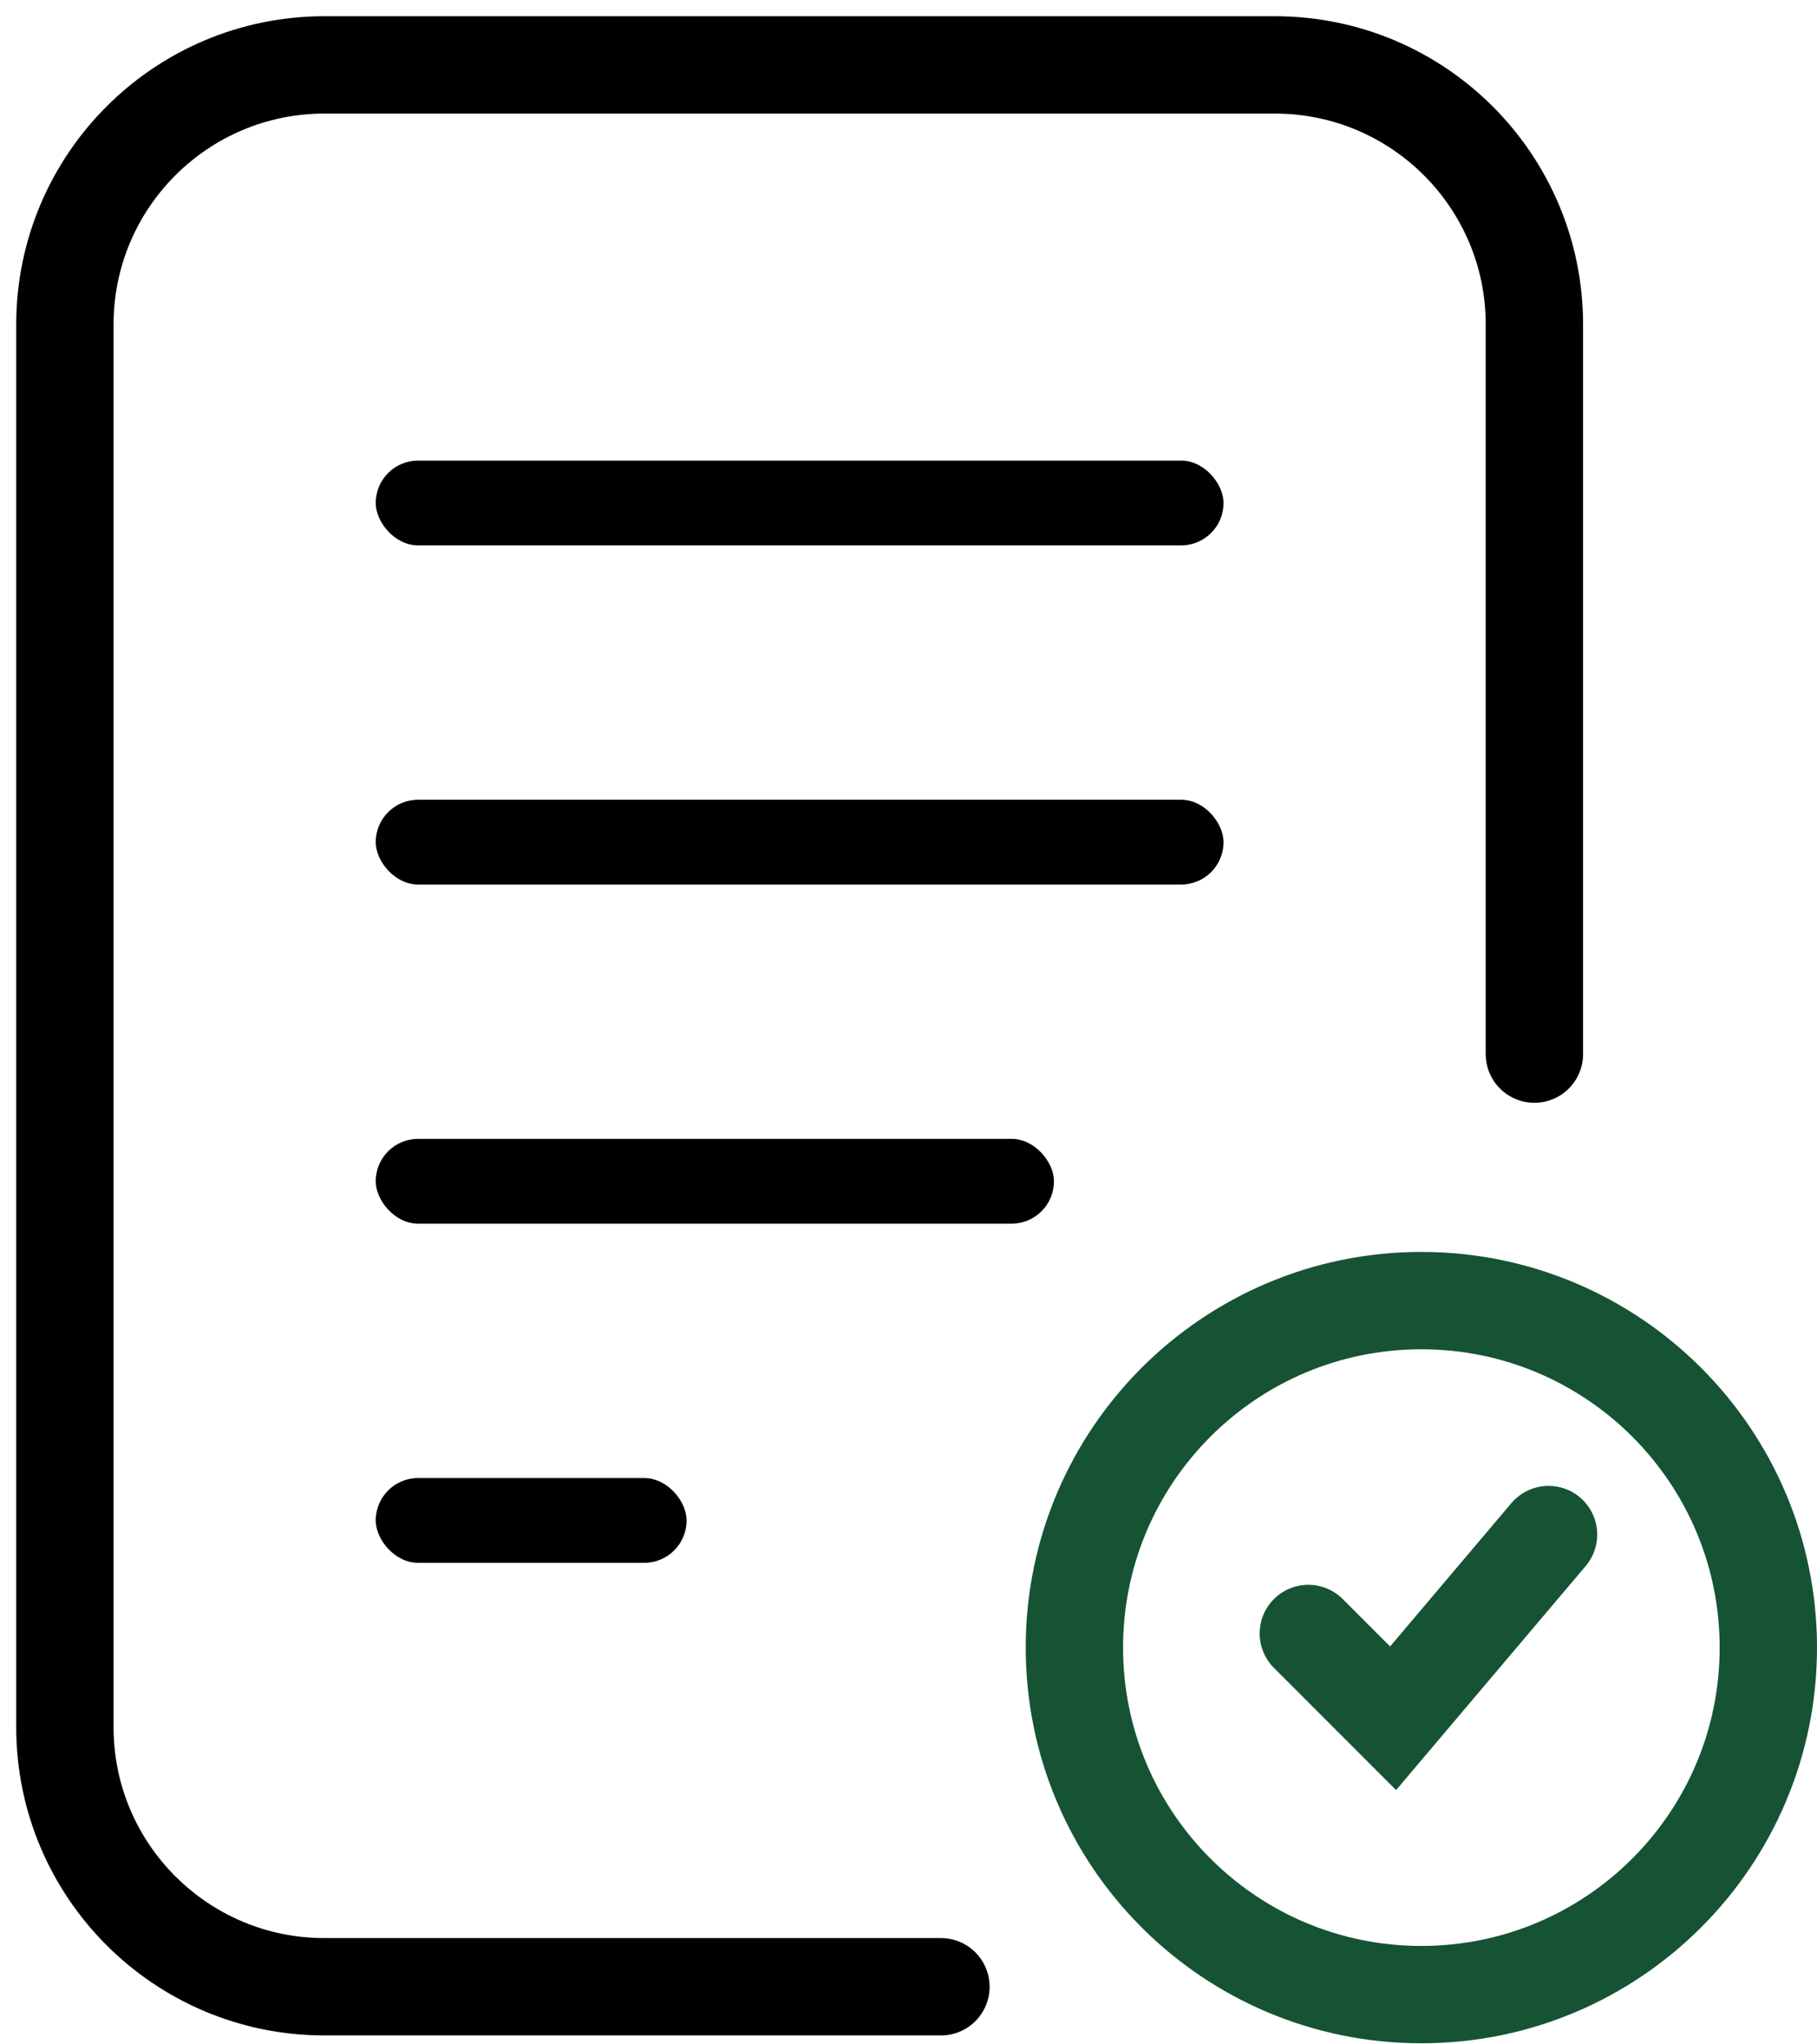 <?xml version="1.0" encoding="utf-8"?>
<svg xmlns="http://www.w3.org/2000/svg" fill="none" height="100%" overflow="visible" preserveAspectRatio="none" style="display: block;" viewBox="0 0 56 63" width="100%">
<g id="camera-lens">
<path d="M47.29 32.484V10C47.29 5.582 43.709 2 39.29 2H10C5.582 2 2 5.582 2 10V53.225C2 57.644 5.582 61.225 10 61.225H29" id="Vector 8" stroke="black" stroke-linecap="round" stroke-width="3"/>
<rect fill="black" height="2.613" id="Rectangle 30" rx="1.306" width="26.129" x="11.58" y="14.194"/>
<rect fill="black" height="2.613" id="Rectangle 31" rx="1.306" width="26.129" x="11.58" y="24.645"/>
<rect fill="black" height="2.613" id="Rectangle 32" rx="1.306" width="20.903" x="11.58" y="35.096"/>
<rect fill="black" height="2.613" id="Rectangle 33" rx="1.306" width="9.581" x="11.58" y="45.548"/>
<path d="M43.806 40.08C49.712 40.08 54.5 44.868 54.5 50.773C54.5 56.679 49.712 61.467 43.806 61.467C37.901 61.467 33.113 56.679 33.113 50.773C33.113 44.868 37.901 40.08 43.806 40.08Z" id="Ellipse 12" stroke="#155334" stroke-width="3"/>
<path d="M40.323 50.338L42.935 52.951L47.726 47.29" id="Vector 7" stroke="#155334" stroke-linecap="round" stroke-width="3"/>
</g>
</svg>